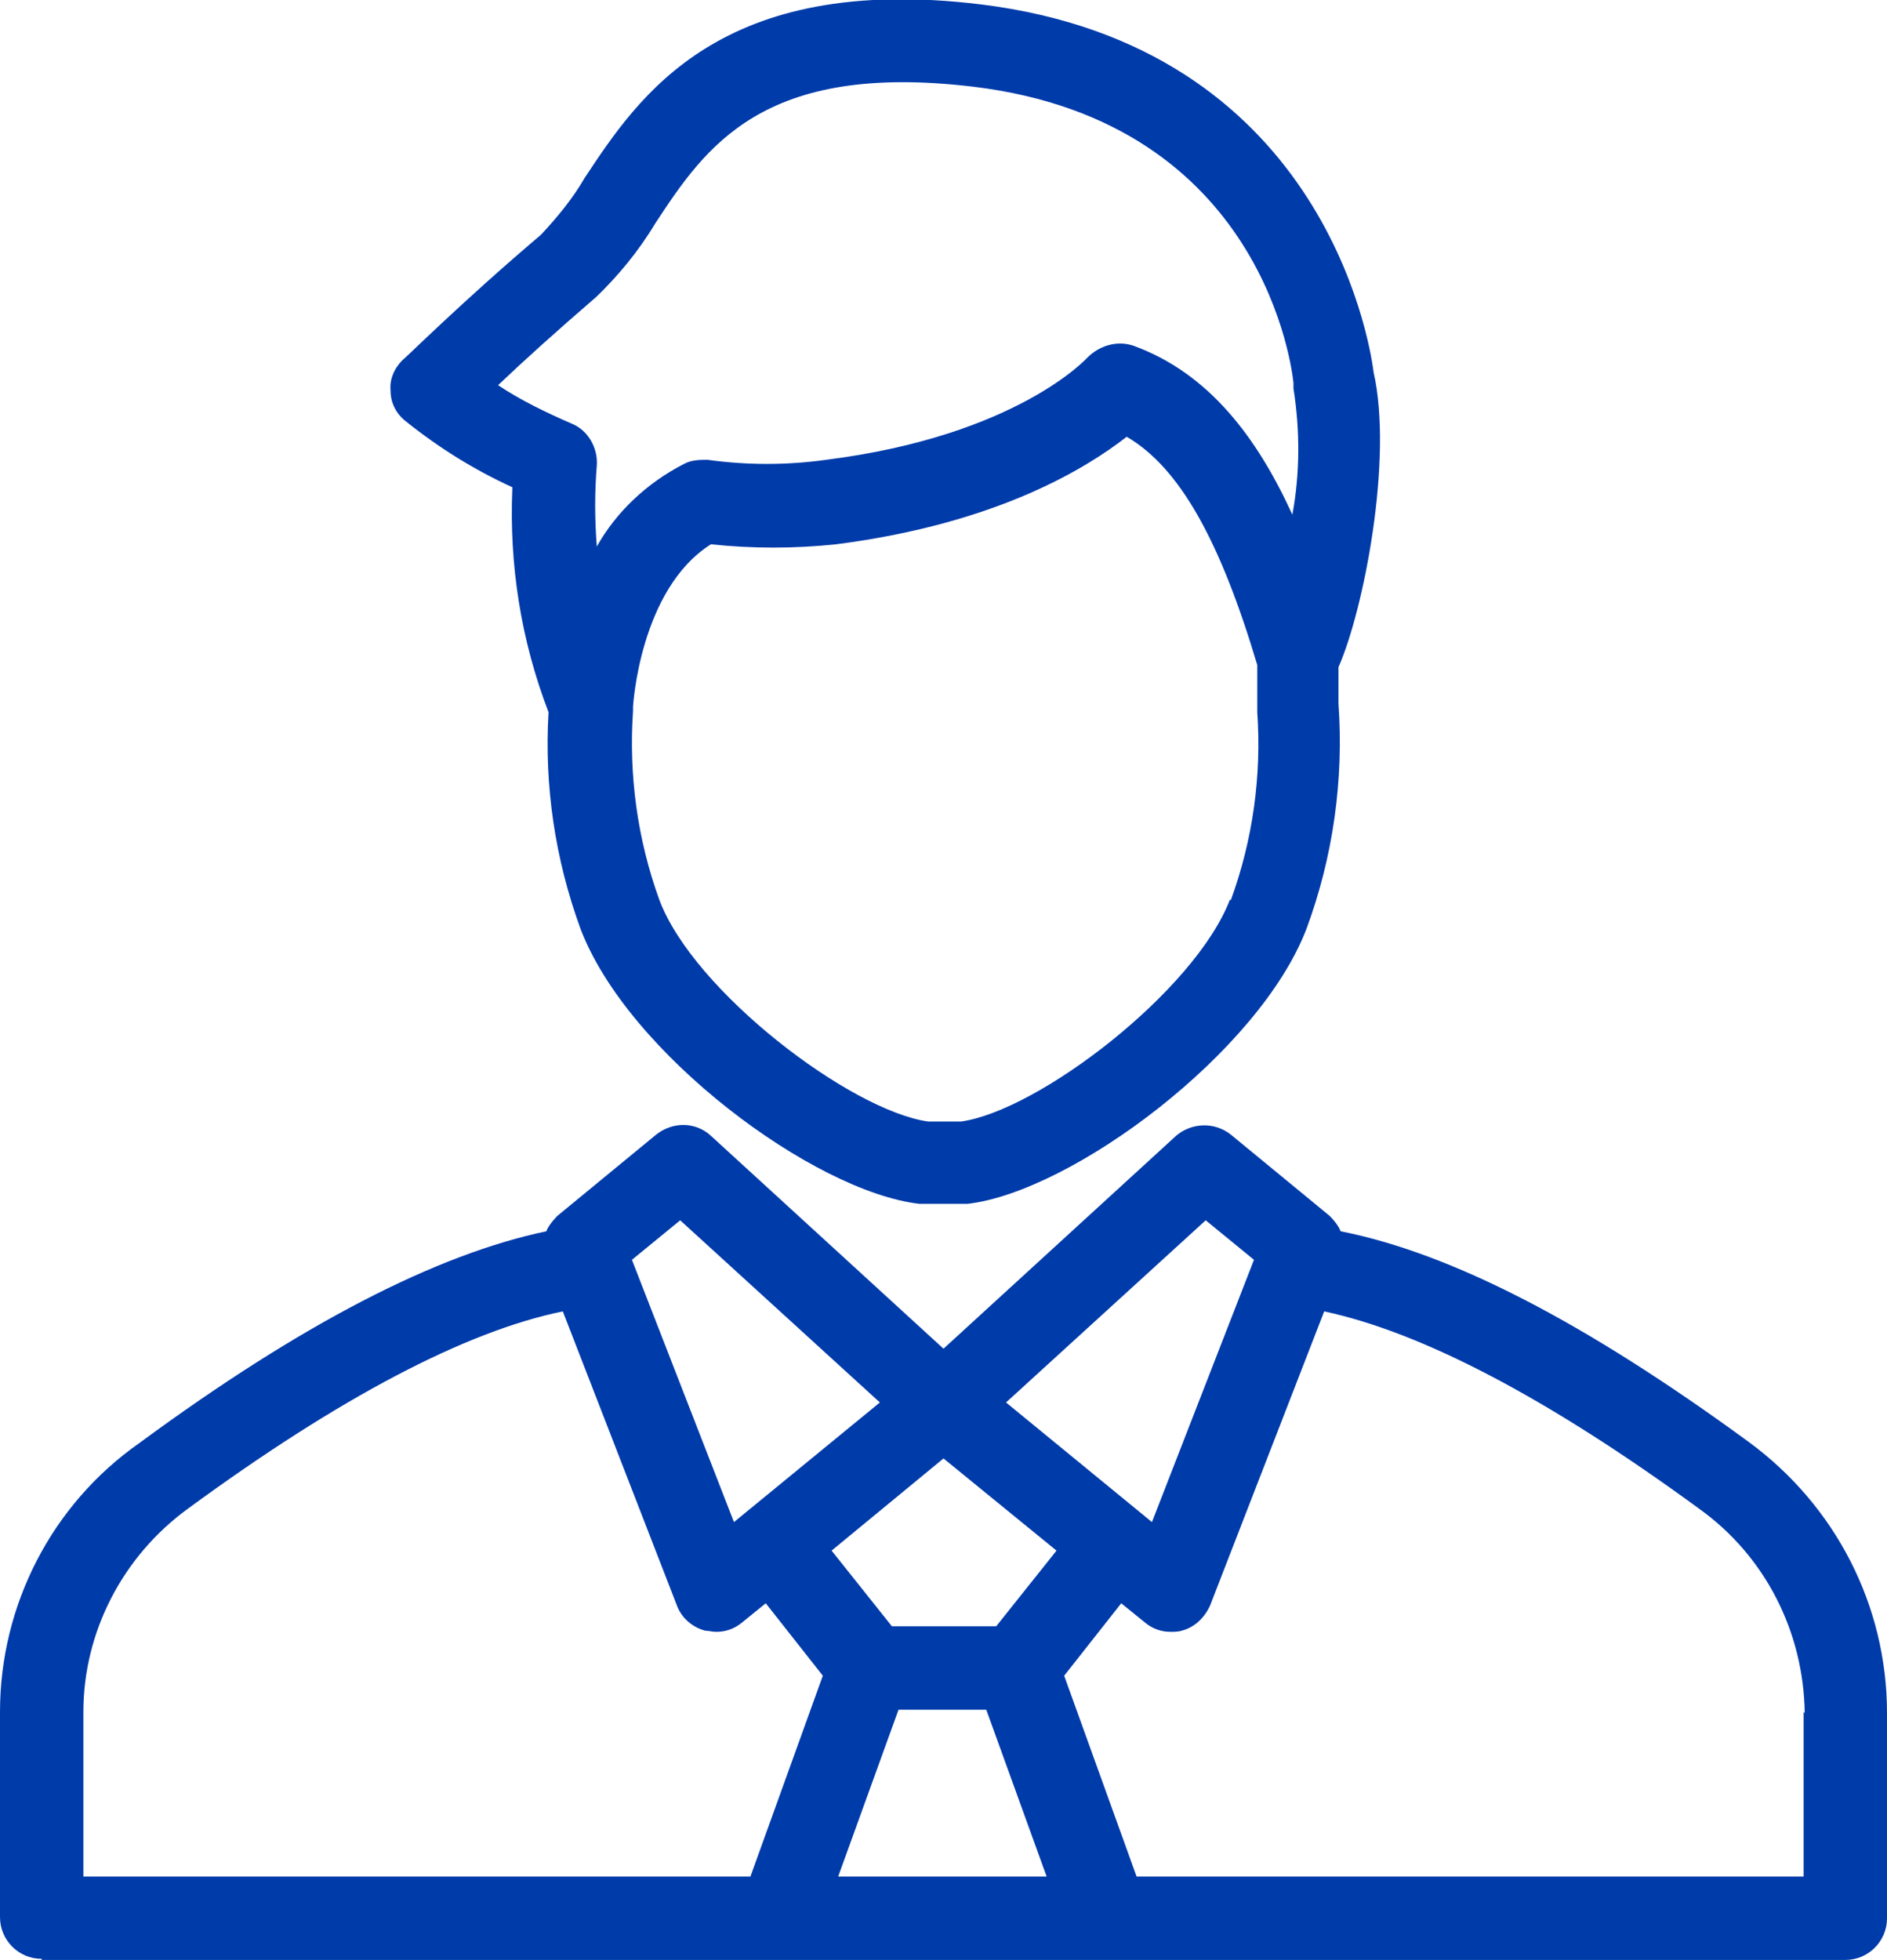 <?xml version="1.0" encoding="UTF-8"?>
<svg id="Camada_2" data-name="Camada 2" xmlns="http://www.w3.org/2000/svg" viewBox="0 0 17.2 17.86">
  <defs>
    <style>
      .cls-1 {
        fill: #003baa;
      }
    </style>
  </defs>
  <g id="Camada_2-2" data-name="Camada 2">
    <g>
      <path class="cls-1" d="M.38,17.86h16.44c.21,0,.38-.17.38-.38v-1.87c0-.98-.47-1.89-1.26-2.47-1.49-1.09-2.71-1.72-3.72-1.92-.02-.05-.06-.1-.1-.14l-.9-.74c-.15-.12-.36-.11-.5.01l-2.12,1.94-2.12-1.94c-.14-.13-.35-.13-.5-.01l-.9.74s-.08.08-.1.14c-1,.21-2.23.84-3.71,1.93C.47,13.71,0,14.63,0,15.6v1.87c0,.21.17.38.38.38h0ZM8.6,13.29l1.03.84-.55.69h-.95l-.55-.69,1.02-.84ZM8.2,15.58h.79l.55,1.52h-1.9l.55-1.52ZM16.44,15.6v1.5h-6.08l-.66-1.83.52-.66.21.17c.07.06.15.09.24.09.03,0,.07,0,.1-.01.12-.03.21-.12.26-.23l1.04-2.68c.89.19,2.04.79,3.42,1.8.6.43.95,1.12.96,1.86h0ZM10.99,11.12l.44.36-.93,2.39-1.33-1.09,1.82-1.66ZM6.2,11.12l1.82,1.66-1.33,1.09-.93-2.39.44-.36ZM.76,15.6c0-.73.36-1.42.95-1.85,1.39-1.02,2.54-1.62,3.42-1.8l1.04,2.68c.04.11.14.2.26.23.03,0,.06.01.1.01.09,0,.17-.03.24-.09l.21-.17.52.66-.66,1.83H.76v-1.5Z"/>
      <path class="cls-1" d="M4.67,4.45c-.03.7.08,1.39.33,2.04-.04.67.06,1.34.29,1.97.43,1.14,2.13,2.4,3.09,2.51h.44c.95-.11,2.66-1.38,3.09-2.51.24-.65.34-1.35.29-2.05v-.33c.23-.52.5-1.9.32-2.69-.04-.32-.49-2.97-3.58-3.35-2.38-.29-3.12.84-3.61,1.58-.11.19-.25.36-.4.52-.72.61-1.24,1.13-1.26,1.14-.08.08-.12.18-.11.28,0,.11.05.21.14.28.3.24.62.44.97.6h0ZM11.21,8.2c-.32.83-1.74,1.92-2.45,2.02h-.3c-.71-.1-2.14-1.19-2.45-2.02-.2-.55-.28-1.14-.24-1.72v-.02s0-.01,0-.02c0,0,.06-1.07.71-1.48.38.04.76.04,1.14,0,1.48-.19,2.29-.7,2.65-.98.48.28.85.94,1.19,2.08v.38s0,.03,0,.05c.04.58-.04,1.16-.24,1.71h0ZM5.42,2.72c.21-.2.4-.43.55-.68.46-.7.98-1.48,2.9-1.25,2.66.32,2.91,2.6,2.92,2.7,0,.02,0,.03,0,.05.06.38.06.77-.01,1.15-.32-.7-.76-1.29-1.45-1.54-.15-.05-.31,0-.42.11,0,0-.64.71-2.38.93-.36.05-.72.05-1.08,0-.07,0-.15,0-.22.04-.33.17-.61.43-.79.75-.02-.25-.02-.5,0-.74.01-.16-.08-.32-.23-.38-.23-.1-.46-.21-.67-.35.22-.21.53-.49.89-.8h0Z"/>
    </g>
  </g>
</svg>